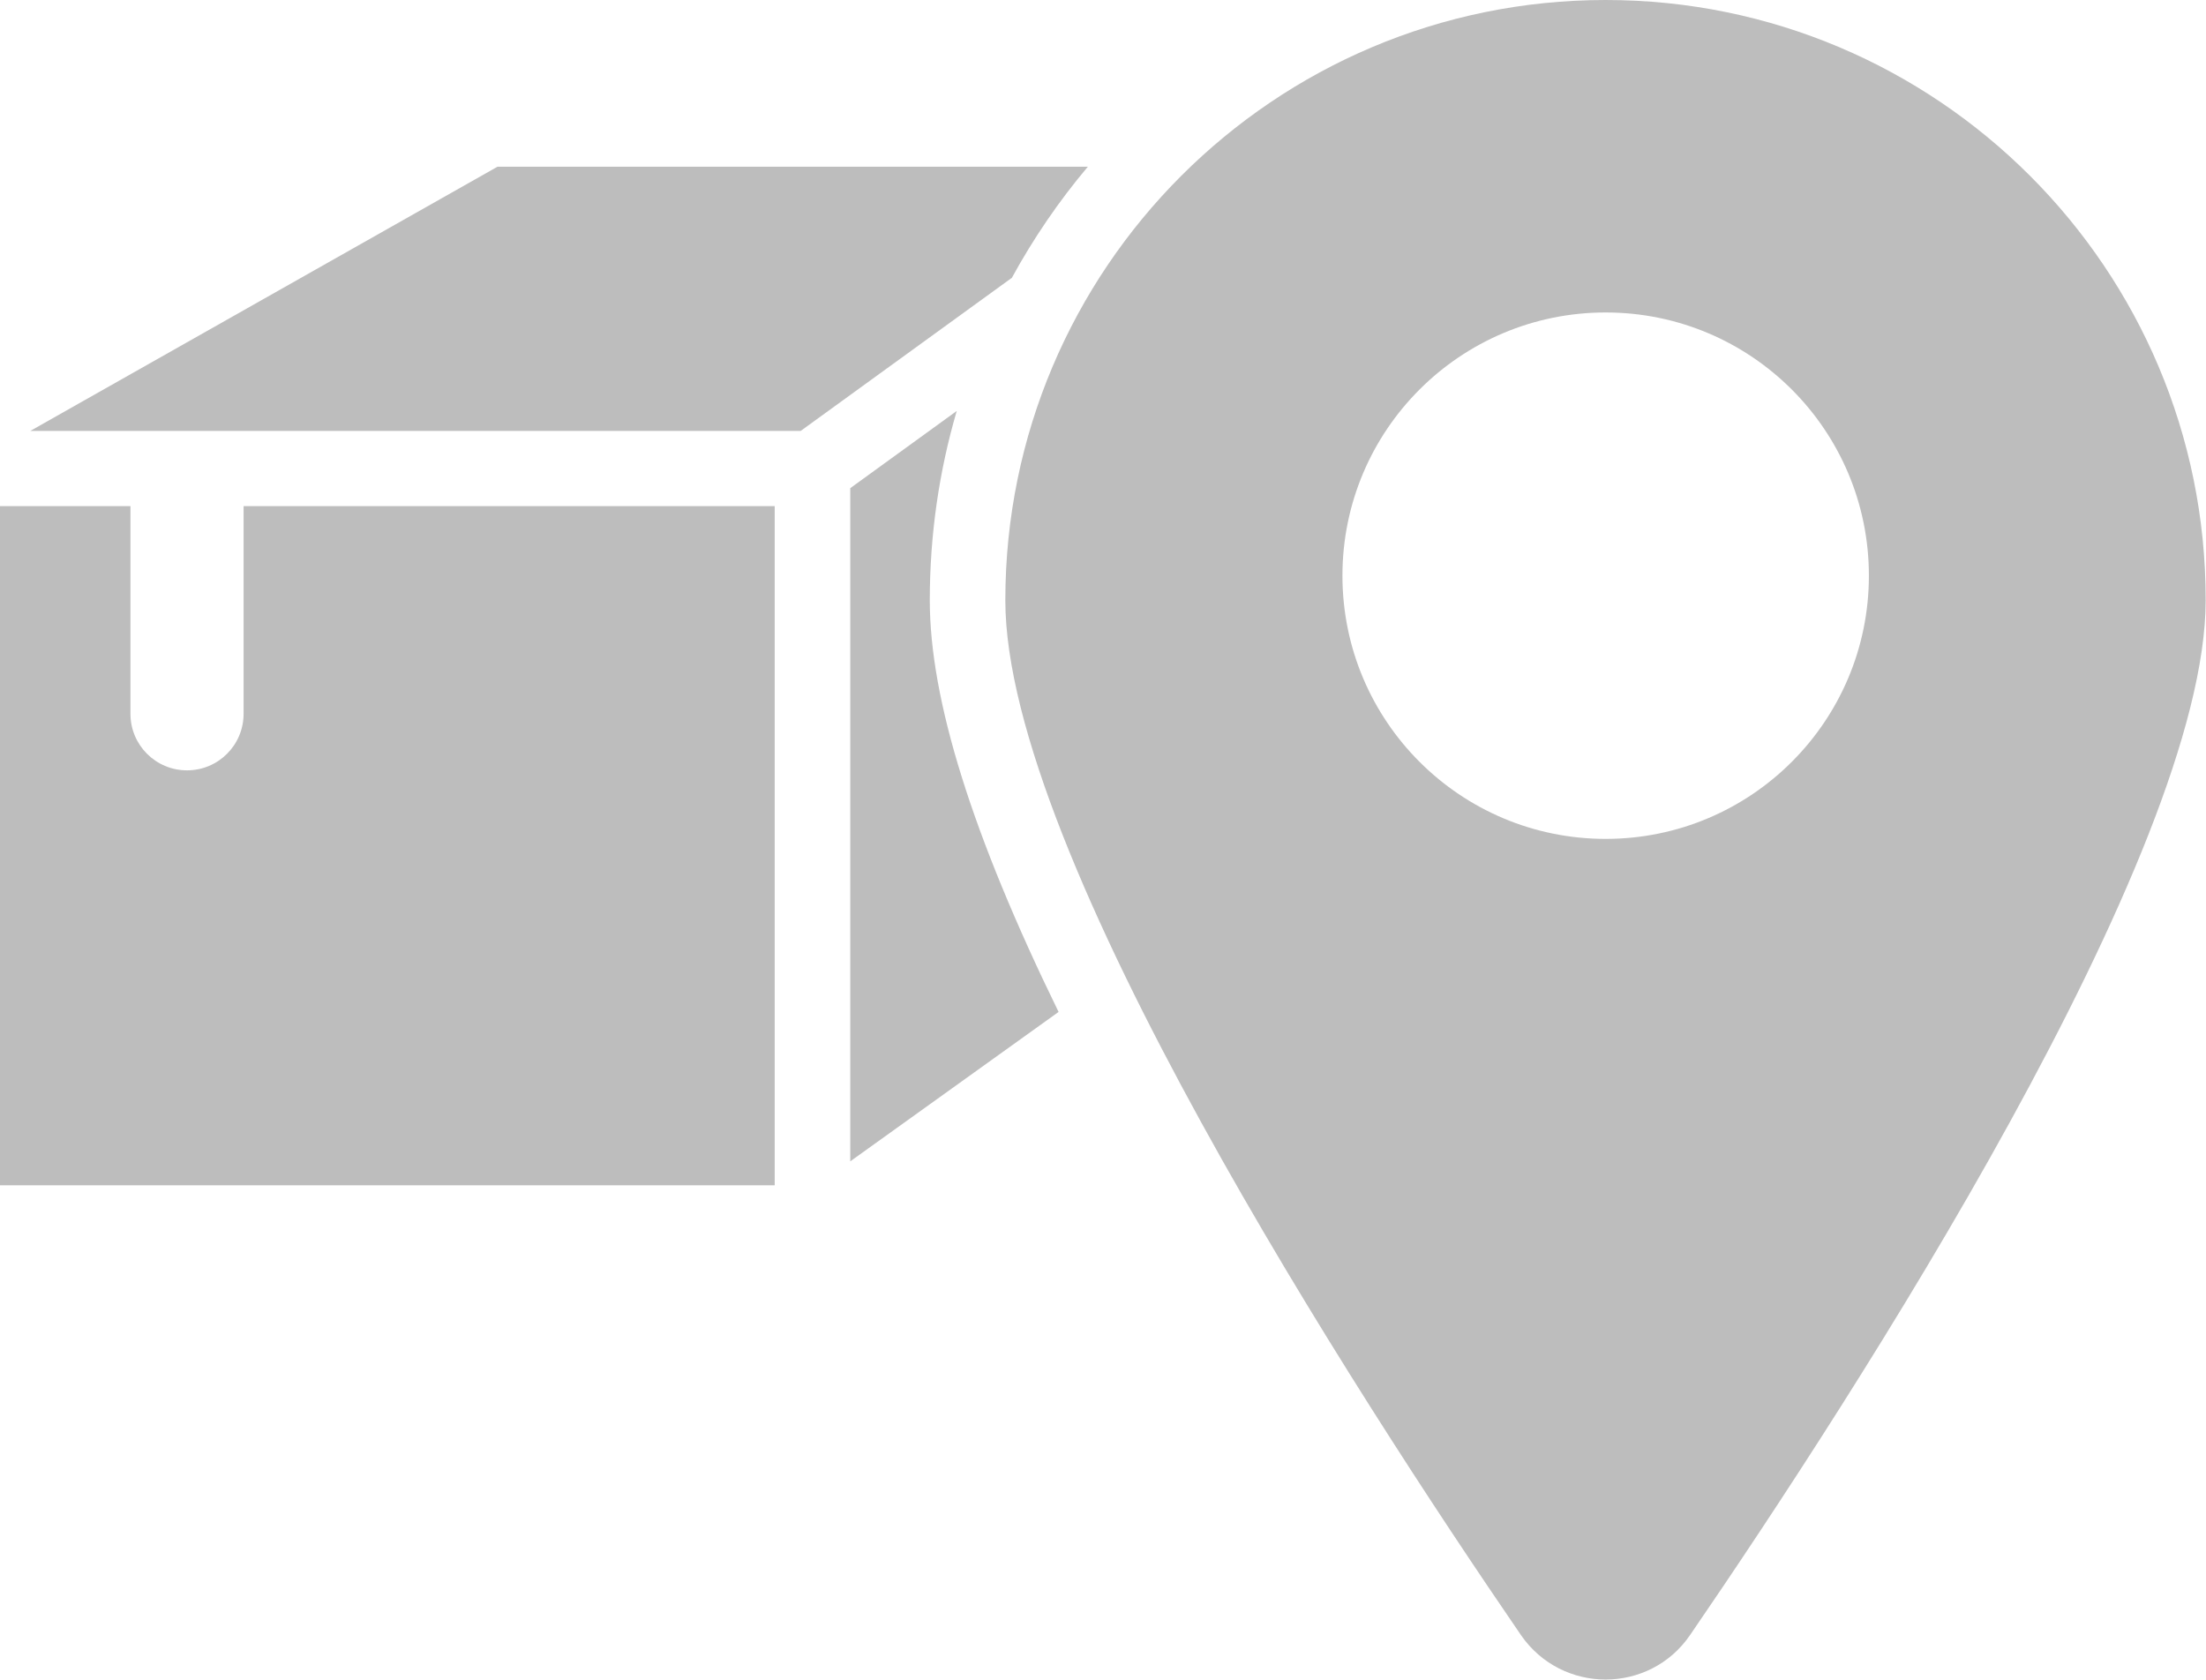 <?xml version="1.0" encoding="UTF-8"?> <svg xmlns="http://www.w3.org/2000/svg" id="Layer_1" data-name="Layer 1" width="66.29" height="50.48" viewBox="0 0 66.29 50.48"><g id="NewGroupe16"><g id="NewGroup0-83"><g><path d="m56.16,17.3c0,4.37-3.54,7.91-7.91,7.91s-7.91-3.54-7.91-7.91,3.54-7.91,7.91-7.91,7.91,3.54,7.91,7.91h0Zm-25.95.74c0,7.61,10.52,23.84,15.49,31.09,1.23,1.79,3.87,1.79,5.09,0,4.97-7.25,15.49-23.49,15.49-31.09C66.29,8.08,58.21,0,48.25,0s-18.04,8.08-18.04,18.04h0Z" style="fill: #bdbdbd; stroke-width: 0px;"></path><path d="m23.28,15.21H7.32v6.24c0,.94-.76,1.7-1.7,1.7s-1.7-.76-1.7-1.7v-6.24H0v20.41h23.28V15.21h0Z" style="fill: #bdbdbd; stroke-width: 0px;"></path><path d="m30.4,8.36c.65-1.19,1.42-2.32,2.29-3.35H14.95L.91,12.95h23.15l6.33-4.59h0Z" style="fill: #bdbdbd; stroke-width: 0px;"></path><path d="m25.55,14.67v20.23l6.26-4.49c-2.6-5.32-3.87-9.39-3.87-12.37,0-1.97.28-3.88.81-5.69l-3.2,2.32h0Z" style="fill: #bdbdbd; stroke-width: 0px;"></path></g></g></g></svg> 